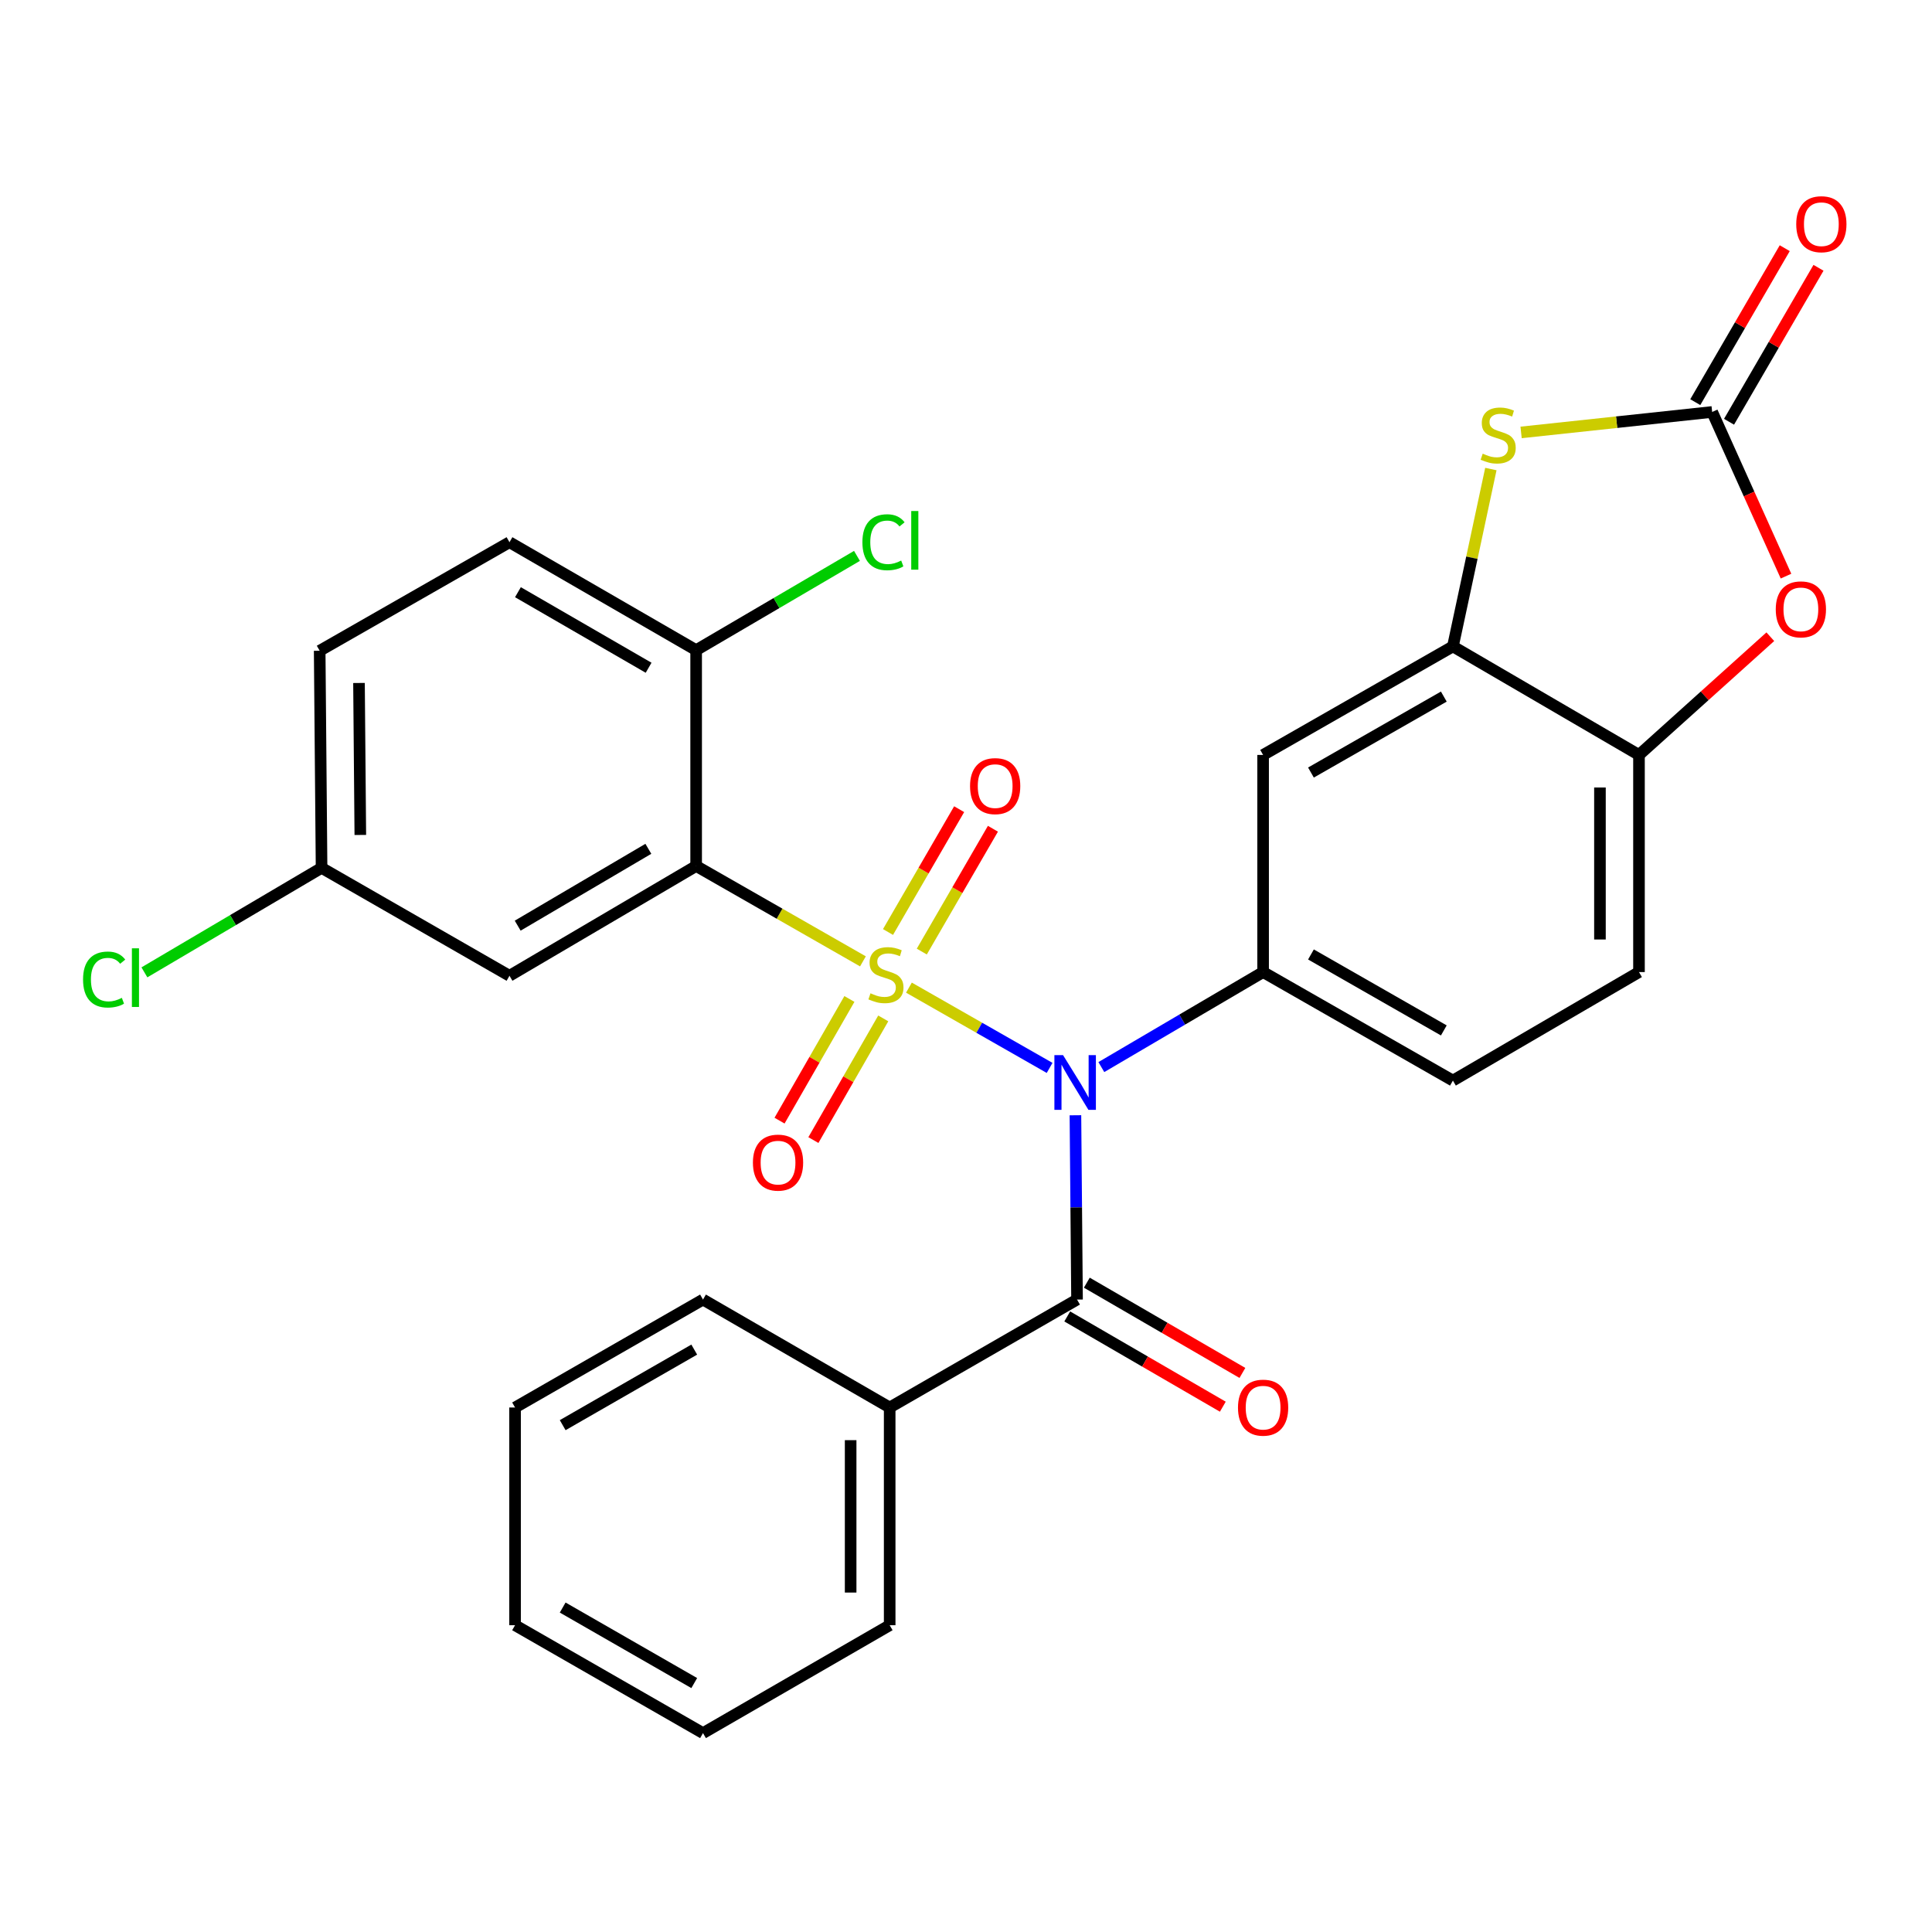 <?xml version='1.0' encoding='iso-8859-1'?>
<svg version='1.1' baseProfile='full'
              xmlns='http://www.w3.org/2000/svg'
                      xmlns:rdkit='http://www.rdkit.org/xml'
                      xmlns:xlink='http://www.w3.org/1999/xlink'
                  xml:space='preserve'
width='1000px' height='1000px' viewBox='0 0 1000 1000'>
<!-- END OF HEADER -->
<rect style='opacity:1.0;fill:#FFFFFF;stroke:none' width='1000' height='1000' x='0' y='0'> </rect>
<path class='bond-0' d='M 470.464,511.199 L 506.87,531.973' style='fill:none;fill-rule:evenodd;stroke:#CCCC00;stroke-width:6px;stroke-linecap:butt;stroke-linejoin:miter;stroke-opacity:1' />
<path class='bond-0' d='M 506.87,531.973 L 543.277,552.747' style='fill:none;fill-rule:evenodd;stroke:#0000FF;stroke-width:6px;stroke-linecap:butt;stroke-linejoin:miter;stroke-opacity:1' />
<path class='bond-1' d='M 446.656,497.6 L 403.489,472.92' style='fill:none;fill-rule:evenodd;stroke:#CCCC00;stroke-width:6px;stroke-linecap:butt;stroke-linejoin:miter;stroke-opacity:1' />
<path class='bond-1' d='M 403.489,472.92 L 360.323,448.239' style='fill:none;fill-rule:evenodd;stroke:#000000;stroke-width:6px;stroke-linecap:butt;stroke-linejoin:miter;stroke-opacity:1' />
<path class='bond-10' d='M 477.118,492.533 L 495.528,460.747' style='fill:none;fill-rule:evenodd;stroke:#CCCC00;stroke-width:6px;stroke-linecap:butt;stroke-linejoin:miter;stroke-opacity:1' />
<path class='bond-10' d='M 495.528,460.747 L 513.939,428.961' style='fill:none;fill-rule:evenodd;stroke:#FF0000;stroke-width:6px;stroke-linecap:butt;stroke-linejoin:miter;stroke-opacity:1' />
<path class='bond-10' d='M 459.634,482.406 L 478.044,450.62' style='fill:none;fill-rule:evenodd;stroke:#CCCC00;stroke-width:6px;stroke-linecap:butt;stroke-linejoin:miter;stroke-opacity:1' />
<path class='bond-10' d='M 478.044,450.62 L 496.454,418.834' style='fill:none;fill-rule:evenodd;stroke:#FF0000;stroke-width:6px;stroke-linecap:butt;stroke-linejoin:miter;stroke-opacity:1' />
<path class='bond-11' d='M 439.65,517.063 L 421.569,548.552' style='fill:none;fill-rule:evenodd;stroke:#CCCC00;stroke-width:6px;stroke-linecap:butt;stroke-linejoin:miter;stroke-opacity:1' />
<path class='bond-11' d='M 421.569,548.552 L 403.488,580.042' style='fill:none;fill-rule:evenodd;stroke:#FF0000;stroke-width:6px;stroke-linecap:butt;stroke-linejoin:miter;stroke-opacity:1' />
<path class='bond-11' d='M 457.172,527.124 L 439.091,558.614' style='fill:none;fill-rule:evenodd;stroke:#CCCC00;stroke-width:6px;stroke-linecap:butt;stroke-linejoin:miter;stroke-opacity:1' />
<path class='bond-11' d='M 439.091,558.614 L 421.01,590.103' style='fill:none;fill-rule:evenodd;stroke:#FF0000;stroke-width:6px;stroke-linecap:butt;stroke-linejoin:miter;stroke-opacity:1' />
<path class='bond-2' d='M 556.641,577.258 L 557.055,624.955' style='fill:none;fill-rule:evenodd;stroke:#0000FF;stroke-width:6px;stroke-linecap:butt;stroke-linejoin:miter;stroke-opacity:1' />
<path class='bond-2' d='M 557.055,624.955 L 557.47,672.652' style='fill:none;fill-rule:evenodd;stroke:#000000;stroke-width:6px;stroke-linecap:butt;stroke-linejoin:miter;stroke-opacity:1' />
<path class='bond-3' d='M 570.054,552.323 L 611.918,527.732' style='fill:none;fill-rule:evenodd;stroke:#0000FF;stroke-width:6px;stroke-linecap:butt;stroke-linejoin:miter;stroke-opacity:1' />
<path class='bond-3' d='M 611.918,527.732 L 653.782,503.141' style='fill:none;fill-rule:evenodd;stroke:#000000;stroke-width:6px;stroke-linecap:butt;stroke-linejoin:miter;stroke-opacity:1' />
<path class='bond-12' d='M 360.323,448.239 L 263.708,505.061' style='fill:none;fill-rule:evenodd;stroke:#000000;stroke-width:6px;stroke-linecap:butt;stroke-linejoin:miter;stroke-opacity:1' />
<path class='bond-12' d='M 335.587,439.346 L 267.957,479.121' style='fill:none;fill-rule:evenodd;stroke:#000000;stroke-width:6px;stroke-linecap:butt;stroke-linejoin:miter;stroke-opacity:1' />
<path class='bond-13' d='M 360.323,448.239 L 360.323,336.515' style='fill:none;fill-rule:evenodd;stroke:#000000;stroke-width:6px;stroke-linecap:butt;stroke-linejoin:miter;stroke-opacity:1' />
<path class='bond-14' d='M 552.401,681.391 L 592.665,704.747' style='fill:none;fill-rule:evenodd;stroke:#000000;stroke-width:6px;stroke-linecap:butt;stroke-linejoin:miter;stroke-opacity:1' />
<path class='bond-14' d='M 592.665,704.747 L 632.929,728.103' style='fill:none;fill-rule:evenodd;stroke:#FF0000;stroke-width:6px;stroke-linecap:butt;stroke-linejoin:miter;stroke-opacity:1' />
<path class='bond-14' d='M 562.539,663.913 L 602.803,687.269' style='fill:none;fill-rule:evenodd;stroke:#000000;stroke-width:6px;stroke-linecap:butt;stroke-linejoin:miter;stroke-opacity:1' />
<path class='bond-14' d='M 602.803,687.269 L 643.067,710.625' style='fill:none;fill-rule:evenodd;stroke:#FF0000;stroke-width:6px;stroke-linecap:butt;stroke-linejoin:miter;stroke-opacity:1' />
<path class='bond-16' d='M 557.47,672.652 L 460.496,728.52' style='fill:none;fill-rule:evenodd;stroke:#000000;stroke-width:6px;stroke-linecap:butt;stroke-linejoin:miter;stroke-opacity:1' />
<path class='bond-8' d='M 653.782,503.141 L 653.782,390.755' style='fill:none;fill-rule:evenodd;stroke:#000000;stroke-width:6px;stroke-linecap:butt;stroke-linejoin:miter;stroke-opacity:1' />
<path class='bond-17' d='M 653.782,503.141 L 752.024,559.312' style='fill:none;fill-rule:evenodd;stroke:#000000;stroke-width:6px;stroke-linecap:butt;stroke-linejoin:miter;stroke-opacity:1' />
<path class='bond-17' d='M 678.547,494.026 L 747.317,533.346' style='fill:none;fill-rule:evenodd;stroke:#000000;stroke-width:6px;stroke-linecap:butt;stroke-linejoin:miter;stroke-opacity:1' />
<path class='bond-4' d='M 886.209,213.229 L 836.763,218.526' style='fill:none;fill-rule:evenodd;stroke:#000000;stroke-width:6px;stroke-linecap:butt;stroke-linejoin:miter;stroke-opacity:1' />
<path class='bond-4' d='M 836.763,218.526 L 787.316,223.823' style='fill:none;fill-rule:evenodd;stroke:#CCCC00;stroke-width:6px;stroke-linecap:butt;stroke-linejoin:miter;stroke-opacity:1' />
<path class='bond-15' d='M 894.944,218.305 L 918.098,178.458' style='fill:none;fill-rule:evenodd;stroke:#000000;stroke-width:6px;stroke-linecap:butt;stroke-linejoin:miter;stroke-opacity:1' />
<path class='bond-15' d='M 918.098,178.458 L 941.252,138.611' style='fill:none;fill-rule:evenodd;stroke:#FF0000;stroke-width:6px;stroke-linecap:butt;stroke-linejoin:miter;stroke-opacity:1' />
<path class='bond-15' d='M 877.474,208.154 L 900.628,168.307' style='fill:none;fill-rule:evenodd;stroke:#000000;stroke-width:6px;stroke-linecap:butt;stroke-linejoin:miter;stroke-opacity:1' />
<path class='bond-15' d='M 900.628,168.307 L 923.782,128.46' style='fill:none;fill-rule:evenodd;stroke:#FF0000;stroke-width:6px;stroke-linecap:butt;stroke-linejoin:miter;stroke-opacity:1' />
<path class='bond-31' d='M 886.209,213.229 L 905.32,255.716' style='fill:none;fill-rule:evenodd;stroke:#000000;stroke-width:6px;stroke-linecap:butt;stroke-linejoin:miter;stroke-opacity:1' />
<path class='bond-31' d='M 905.32,255.716 L 924.431,298.203' style='fill:none;fill-rule:evenodd;stroke:#FF0000;stroke-width:6px;stroke-linecap:butt;stroke-linejoin:miter;stroke-opacity:1' />
<path class='bond-5' d='M 771.668,242.773 L 761.846,288.679' style='fill:none;fill-rule:evenodd;stroke:#CCCC00;stroke-width:6px;stroke-linecap:butt;stroke-linejoin:miter;stroke-opacity:1' />
<path class='bond-5' d='M 761.846,288.679 L 752.024,334.584' style='fill:none;fill-rule:evenodd;stroke:#000000;stroke-width:6px;stroke-linecap:butt;stroke-linejoin:miter;stroke-opacity:1' />
<path class='bond-6' d='M 752.024,334.584 L 653.782,390.755' style='fill:none;fill-rule:evenodd;stroke:#000000;stroke-width:6px;stroke-linecap:butt;stroke-linejoin:miter;stroke-opacity:1' />
<path class='bond-6' d='M 747.317,360.551 L 678.547,399.87' style='fill:none;fill-rule:evenodd;stroke:#000000;stroke-width:6px;stroke-linecap:butt;stroke-linejoin:miter;stroke-opacity:1' />
<path class='bond-30' d='M 752.024,334.584 L 848.336,390.755' style='fill:none;fill-rule:evenodd;stroke:#000000;stroke-width:6px;stroke-linecap:butt;stroke-linejoin:miter;stroke-opacity:1' />
<path class='bond-7' d='M 916.313,329.562 L 882.324,360.158' style='fill:none;fill-rule:evenodd;stroke:#FF0000;stroke-width:6px;stroke-linecap:butt;stroke-linejoin:miter;stroke-opacity:1' />
<path class='bond-7' d='M 882.324,360.158 L 848.336,390.755' style='fill:none;fill-rule:evenodd;stroke:#000000;stroke-width:6px;stroke-linecap:butt;stroke-linejoin:miter;stroke-opacity:1' />
<path class='bond-9' d='M 848.336,390.755 L 848.336,503.141' style='fill:none;fill-rule:evenodd;stroke:#000000;stroke-width:6px;stroke-linecap:butt;stroke-linejoin:miter;stroke-opacity:1' />
<path class='bond-9' d='M 828.13,407.613 L 828.13,486.283' style='fill:none;fill-rule:evenodd;stroke:#000000;stroke-width:6px;stroke-linecap:butt;stroke-linejoin:miter;stroke-opacity:1' />
<path class='bond-20' d='M 263.708,505.061 L 166.442,449.204' style='fill:none;fill-rule:evenodd;stroke:#000000;stroke-width:6px;stroke-linecap:butt;stroke-linejoin:miter;stroke-opacity:1' />
<path class='bond-19' d='M 360.323,336.515 L 263.708,280.648' style='fill:none;fill-rule:evenodd;stroke:#000000;stroke-width:6px;stroke-linecap:butt;stroke-linejoin:miter;stroke-opacity:1' />
<path class='bond-19' d='M 335.716,345.626 L 268.085,306.519' style='fill:none;fill-rule:evenodd;stroke:#000000;stroke-width:6px;stroke-linecap:butt;stroke-linejoin:miter;stroke-opacity:1' />
<path class='bond-21' d='M 360.323,336.515 L 401.945,312.122' style='fill:none;fill-rule:evenodd;stroke:#000000;stroke-width:6px;stroke-linecap:butt;stroke-linejoin:miter;stroke-opacity:1' />
<path class='bond-21' d='M 401.945,312.122 L 443.567,287.729' style='fill:none;fill-rule:evenodd;stroke:#00CC00;stroke-width:6px;stroke-linecap:butt;stroke-linejoin:miter;stroke-opacity:1' />
<path class='bond-24' d='M 460.496,728.52 L 460.496,841.209' style='fill:none;fill-rule:evenodd;stroke:#000000;stroke-width:6px;stroke-linecap:butt;stroke-linejoin:miter;stroke-opacity:1' />
<path class='bond-24' d='M 440.29,745.423 L 440.29,824.305' style='fill:none;fill-rule:evenodd;stroke:#000000;stroke-width:6px;stroke-linecap:butt;stroke-linejoin:miter;stroke-opacity:1' />
<path class='bond-25' d='M 460.496,728.52 L 363.87,672.652' style='fill:none;fill-rule:evenodd;stroke:#000000;stroke-width:6px;stroke-linecap:butt;stroke-linejoin:miter;stroke-opacity:1' />
<path class='bond-18' d='M 752.024,559.312 L 848.336,503.141' style='fill:none;fill-rule:evenodd;stroke:#000000;stroke-width:6px;stroke-linecap:butt;stroke-linejoin:miter;stroke-opacity:1' />
<path class='bond-22' d='M 263.708,280.648 L 165.465,336.829' style='fill:none;fill-rule:evenodd;stroke:#000000;stroke-width:6px;stroke-linecap:butt;stroke-linejoin:miter;stroke-opacity:1' />
<path class='bond-23' d='M 166.442,449.204 L 120.593,476.248' style='fill:none;fill-rule:evenodd;stroke:#000000;stroke-width:6px;stroke-linecap:butt;stroke-linejoin:miter;stroke-opacity:1' />
<path class='bond-23' d='M 120.593,476.248 L 74.744,503.291' style='fill:none;fill-rule:evenodd;stroke:#00CC00;stroke-width:6px;stroke-linecap:butt;stroke-linejoin:miter;stroke-opacity:1' />
<path class='bond-29' d='M 166.442,449.204 L 165.465,336.829' style='fill:none;fill-rule:evenodd;stroke:#000000;stroke-width:6px;stroke-linecap:butt;stroke-linejoin:miter;stroke-opacity:1' />
<path class='bond-29' d='M 186.5,432.172 L 185.816,353.51' style='fill:none;fill-rule:evenodd;stroke:#000000;stroke-width:6px;stroke-linecap:butt;stroke-linejoin:miter;stroke-opacity:1' />
<path class='bond-26' d='M 460.496,841.209 L 363.87,897.054' style='fill:none;fill-rule:evenodd;stroke:#000000;stroke-width:6px;stroke-linecap:butt;stroke-linejoin:miter;stroke-opacity:1' />
<path class='bond-27' d='M 363.87,672.652 L 266.593,728.52' style='fill:none;fill-rule:evenodd;stroke:#000000;stroke-width:6px;stroke-linecap:butt;stroke-linejoin:miter;stroke-opacity:1' />
<path class='bond-27' d='M 359.341,698.553 L 291.247,737.661' style='fill:none;fill-rule:evenodd;stroke:#000000;stroke-width:6px;stroke-linecap:butt;stroke-linejoin:miter;stroke-opacity:1' />
<path class='bond-32' d='M 363.87,897.054 L 266.593,841.209' style='fill:none;fill-rule:evenodd;stroke:#000000;stroke-width:6px;stroke-linecap:butt;stroke-linejoin:miter;stroke-opacity:1' />
<path class='bond-32' d='M 359.338,871.154 L 291.244,832.063' style='fill:none;fill-rule:evenodd;stroke:#000000;stroke-width:6px;stroke-linecap:butt;stroke-linejoin:miter;stroke-opacity:1' />
<path class='bond-28' d='M 266.593,728.52 L 266.593,841.209' style='fill:none;fill-rule:evenodd;stroke:#000000;stroke-width:6px;stroke-linecap:butt;stroke-linejoin:miter;stroke-opacity:1' />
<path  class='atom-0' d='M 450.565 514.13
Q 450.885 514.25, 452.205 514.81
Q 453.525 515.37, 454.965 515.73
Q 456.445 516.05, 457.885 516.05
Q 460.565 516.05, 462.125 514.77
Q 463.685 513.45, 463.685 511.17
Q 463.685 509.61, 462.885 508.65
Q 462.125 507.69, 460.925 507.17
Q 459.725 506.65, 457.725 506.05
Q 455.205 505.29, 453.685 504.57
Q 452.205 503.85, 451.125 502.33
Q 450.085 500.81, 450.085 498.25
Q 450.085 494.69, 452.485 492.49
Q 454.925 490.29, 459.725 490.29
Q 463.005 490.29, 466.725 491.85
L 465.805 494.93
Q 462.405 493.53, 459.845 493.53
Q 457.085 493.53, 455.565 494.69
Q 454.045 495.81, 454.085 497.77
Q 454.085 499.29, 454.845 500.21
Q 455.645 501.13, 456.765 501.65
Q 457.925 502.17, 459.845 502.77
Q 462.405 503.57, 463.925 504.37
Q 465.445 505.17, 466.525 506.81
Q 467.645 508.41, 467.645 511.17
Q 467.645 515.09, 465.005 517.21
Q 462.405 519.29, 458.045 519.29
Q 455.525 519.29, 453.605 518.73
Q 451.725 518.21, 449.485 517.29
L 450.565 514.13
' fill='#CCCC00'/>
<path  class='atom-1' d='M 550.233 546.128
L 559.513 561.128
Q 560.433 562.608, 561.913 565.288
Q 563.393 567.968, 563.473 568.128
L 563.473 546.128
L 567.233 546.128
L 567.233 574.448
L 563.353 574.448
L 553.393 558.048
Q 552.233 556.128, 550.993 553.928
Q 549.793 551.728, 549.433 551.048
L 549.433 574.448
L 545.753 574.448
L 545.753 546.128
L 550.233 546.128
' fill='#0000FF'/>
<path  class='atom-6' d='M 767.451 234.814
Q 767.771 234.934, 769.091 235.494
Q 770.411 236.054, 771.851 236.414
Q 773.331 236.734, 774.771 236.734
Q 777.451 236.734, 779.011 235.454
Q 780.571 234.134, 780.571 231.854
Q 780.571 230.294, 779.771 229.334
Q 779.011 228.374, 777.811 227.854
Q 776.611 227.334, 774.611 226.734
Q 772.091 225.974, 770.571 225.254
Q 769.091 224.534, 768.011 223.014
Q 766.971 221.494, 766.971 218.934
Q 766.971 215.374, 769.371 213.174
Q 771.811 210.974, 776.611 210.974
Q 779.891 210.974, 783.611 212.534
L 782.691 215.614
Q 779.291 214.214, 776.731 214.214
Q 773.971 214.214, 772.451 215.374
Q 770.931 216.494, 770.971 218.454
Q 770.971 219.974, 771.731 220.894
Q 772.531 221.814, 773.651 222.334
Q 774.811 222.854, 776.731 223.454
Q 779.291 224.254, 780.811 225.054
Q 782.331 225.854, 783.411 227.494
Q 784.531 229.094, 784.531 231.854
Q 784.531 235.774, 781.891 237.894
Q 779.291 239.974, 774.931 239.974
Q 772.411 239.974, 770.491 239.414
Q 768.611 238.894, 766.371 237.974
L 767.451 234.814
' fill='#CCCC00'/>
<path  class='atom-8' d='M 919.131 315.402
Q 919.131 308.602, 922.491 304.802
Q 925.851 301.002, 932.131 301.002
Q 938.411 301.002, 941.771 304.802
Q 945.131 308.602, 945.131 315.402
Q 945.131 322.282, 941.731 326.202
Q 938.331 330.082, 932.131 330.082
Q 925.891 330.082, 922.491 326.202
Q 919.131 322.322, 919.131 315.402
M 932.131 326.882
Q 936.451 326.882, 938.771 324.002
Q 941.131 321.082, 941.131 315.402
Q 941.131 309.842, 938.771 307.042
Q 936.451 304.202, 932.131 304.202
Q 927.811 304.202, 925.451 307.002
Q 923.131 309.802, 923.131 315.402
Q 923.131 321.122, 925.451 324.002
Q 927.811 326.882, 932.131 326.882
' fill='#FF0000'/>
<path  class='atom-11' d='M 502.095 406.887
Q 502.095 400.087, 505.455 396.287
Q 508.815 392.487, 515.095 392.487
Q 521.375 392.487, 524.735 396.287
Q 528.095 400.087, 528.095 406.887
Q 528.095 413.767, 524.695 417.687
Q 521.295 421.567, 515.095 421.567
Q 508.855 421.567, 505.455 417.687
Q 502.095 413.807, 502.095 406.887
M 515.095 418.367
Q 519.415 418.367, 521.735 415.487
Q 524.095 412.567, 524.095 406.887
Q 524.095 401.327, 521.735 398.527
Q 519.415 395.687, 515.095 395.687
Q 510.775 395.687, 508.415 398.487
Q 506.095 401.287, 506.095 406.887
Q 506.095 412.607, 508.415 415.487
Q 510.775 418.367, 515.095 418.367
' fill='#FF0000'/>
<path  class='atom-12' d='M 389.709 601.767
Q 389.709 594.967, 393.069 591.167
Q 396.429 587.367, 402.709 587.367
Q 408.989 587.367, 412.349 591.167
Q 415.709 594.967, 415.709 601.767
Q 415.709 608.647, 412.309 612.567
Q 408.909 616.447, 402.709 616.447
Q 396.469 616.447, 393.069 612.567
Q 389.709 608.687, 389.709 601.767
M 402.709 613.247
Q 407.029 613.247, 409.349 610.367
Q 411.709 607.447, 411.709 601.767
Q 411.709 596.207, 409.349 593.407
Q 407.029 590.567, 402.709 590.567
Q 398.389 590.567, 396.029 593.367
Q 393.709 596.167, 393.709 601.767
Q 393.709 607.487, 396.029 610.367
Q 398.389 613.247, 402.709 613.247
' fill='#FF0000'/>
<path  class='atom-15' d='M 640.782 728.6
Q 640.782 721.8, 644.142 718
Q 647.502 714.2, 653.782 714.2
Q 660.062 714.2, 663.422 718
Q 666.782 721.8, 666.782 728.6
Q 666.782 735.48, 663.382 739.4
Q 659.982 743.28, 653.782 743.28
Q 647.542 743.28, 644.142 739.4
Q 640.782 735.52, 640.782 728.6
M 653.782 740.08
Q 658.102 740.08, 660.422 737.2
Q 662.782 734.28, 662.782 728.6
Q 662.782 723.04, 660.422 720.24
Q 658.102 717.4, 653.782 717.4
Q 649.462 717.4, 647.102 720.2
Q 644.782 723, 644.782 728.6
Q 644.782 734.32, 647.102 737.2
Q 649.462 740.08, 653.782 740.08
' fill='#FF0000'/>
<path  class='atom-16' d='M 929.728 116.043
Q 929.728 109.243, 933.088 105.443
Q 936.448 101.643, 942.728 101.643
Q 949.008 101.643, 952.368 105.443
Q 955.728 109.243, 955.728 116.043
Q 955.728 122.923, 952.328 126.843
Q 948.928 130.723, 942.728 130.723
Q 936.488 130.723, 933.088 126.843
Q 929.728 122.963, 929.728 116.043
M 942.728 127.523
Q 947.048 127.523, 949.368 124.643
Q 951.728 121.723, 951.728 116.043
Q 951.728 110.483, 949.368 107.683
Q 947.048 104.843, 942.728 104.843
Q 938.408 104.843, 936.048 107.643
Q 933.728 110.443, 933.728 116.043
Q 933.728 121.763, 936.048 124.643
Q 938.408 127.523, 942.728 127.523
' fill='#FF0000'/>
<path  class='atom-22' d='M 446.377 280.662
Q 446.377 273.622, 449.657 269.942
Q 452.977 266.222, 459.257 266.222
Q 465.097 266.222, 468.217 270.342
L 465.577 272.502
Q 463.297 269.502, 459.257 269.502
Q 454.977 269.502, 452.697 272.382
Q 450.457 275.222, 450.457 280.662
Q 450.457 286.262, 452.777 289.142
Q 455.137 292.022, 459.697 292.022
Q 462.817 292.022, 466.457 290.142
L 467.577 293.142
Q 466.097 294.102, 463.857 294.662
Q 461.617 295.222, 459.137 295.222
Q 452.977 295.222, 449.657 291.462
Q 446.377 287.702, 446.377 280.662
' fill='#00CC00'/>
<path  class='atom-22' d='M 471.657 264.502
L 475.337 264.502
L 475.337 294.862
L 471.657 294.862
L 471.657 264.502
' fill='#00CC00'/>
<path  class='atom-24' d='M 42.988 507.006
Q 42.988 499.966, 46.268 496.286
Q 49.588 492.566, 55.868 492.566
Q 61.708 492.566, 64.828 496.686
L 62.188 498.846
Q 59.908 495.846, 55.868 495.846
Q 51.588 495.846, 49.308 498.726
Q 47.068 501.566, 47.068 507.006
Q 47.068 512.606, 49.388 515.486
Q 51.748 518.366, 56.308 518.366
Q 59.428 518.366, 63.068 516.486
L 64.188 519.486
Q 62.708 520.446, 60.468 521.006
Q 58.228 521.566, 55.748 521.566
Q 49.588 521.566, 46.268 517.806
Q 42.988 514.046, 42.988 507.006
' fill='#00CC00'/>
<path  class='atom-24' d='M 68.268 490.846
L 71.948 490.846
L 71.948 521.206
L 68.268 521.206
L 68.268 490.846
' fill='#00CC00'/>
</svg>
